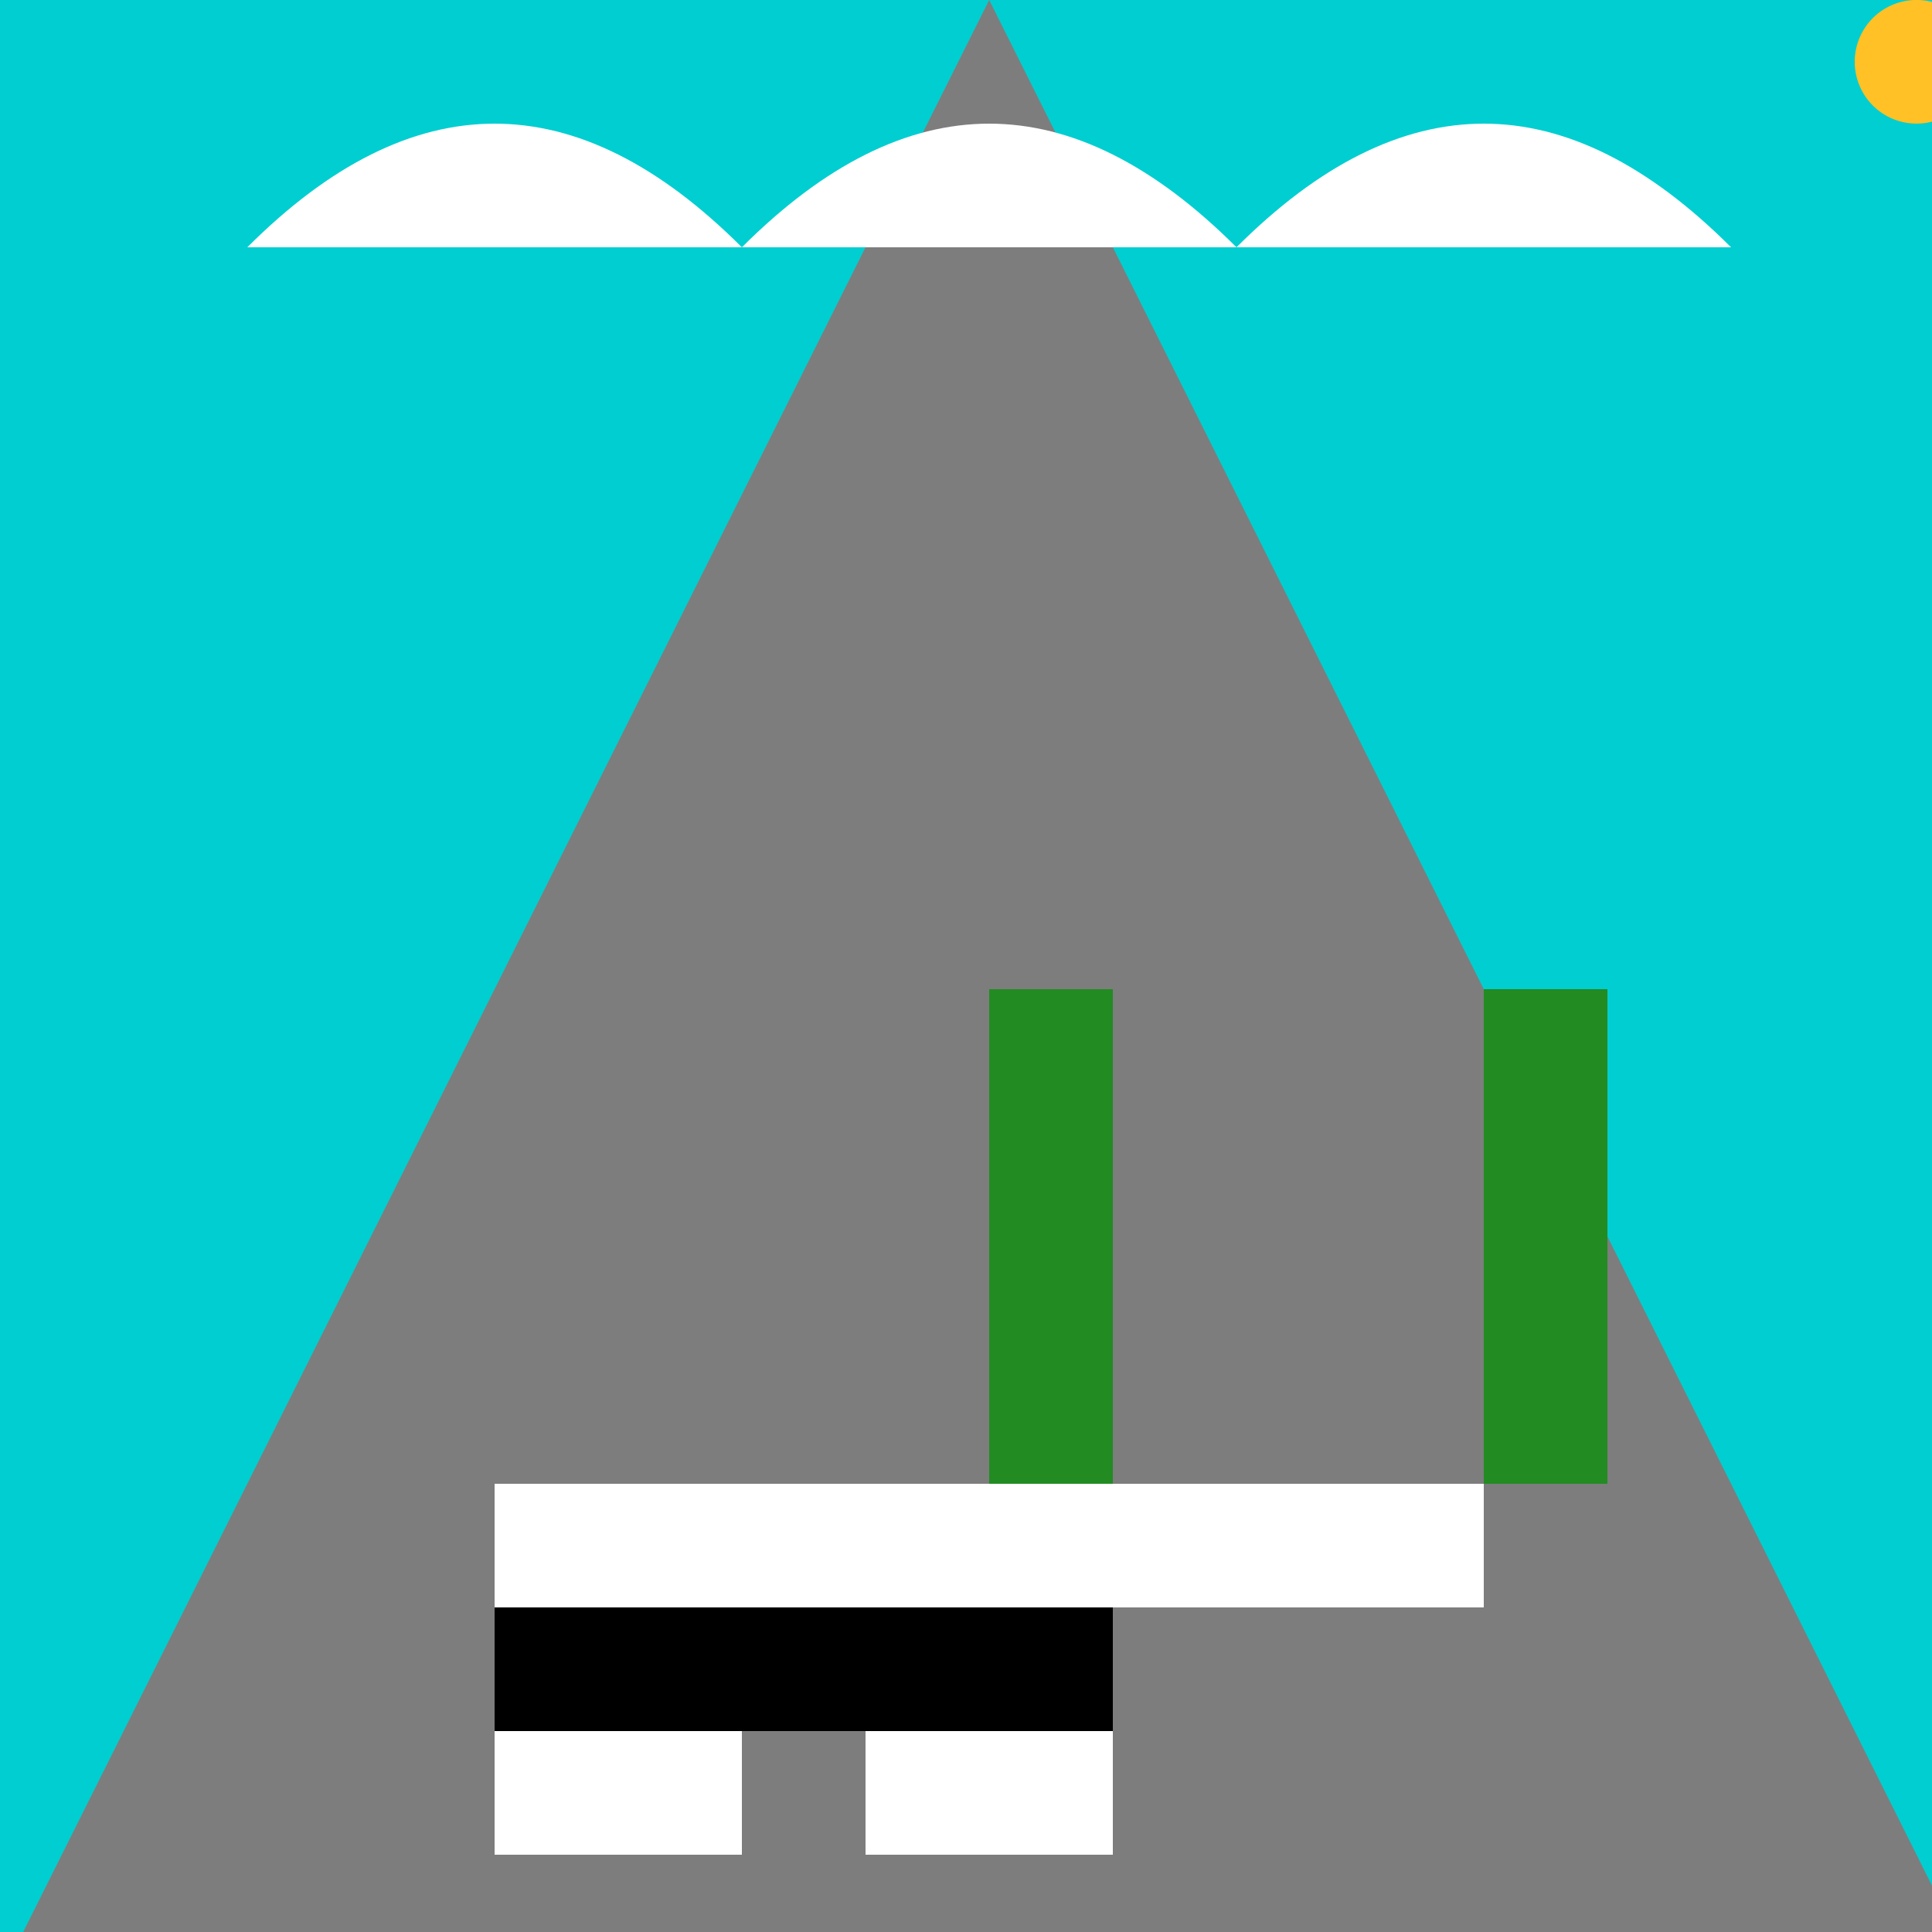 <!--

Generated by DrawGPT.
Free, open source, AI generated images in SVG, PNG, and HTML Canvas format.
https://drawgpt.ai

Created: 2023-09-26T03:17:31.831Z
Link: https://drawgpt.ai/prompt/18703/

-->
<svg xmlns="http://www.w3.org/2000/svg" xmlns:xlink="http://www.w3.org/1999/xlink" width="500" height="500"><defs/><g><rect fill="#00CED1" stroke="none" x="0" y="0" width="512" height="512"/><path fill="#7D7D7D" stroke="none" paint-order="stroke fill markers" d=" M 0 512 L 512 512 L 256 0"/><path fill="#FFC125" stroke="none" paint-order="stroke fill markers" d=" M 512 16 A 16 16 0 1 1 512 15.984"/><rect fill="#228B22" stroke="none" x="256" y="256" width="32" height="128"/><rect fill="#228B22" stroke="none" x="384" y="256" width="32" height="128"/><rect fill="#FFFFFF" stroke="none" x="128" y="384" width="256" height="32"/><rect fill="#FFFFFF" stroke="none" x="128" y="416" width="64" height="64"/><rect fill="#FFFFFF" stroke="none" x="224" y="416" width="64" height="64"/><rect fill="#000000" stroke="none" x="128" y="416" width="32" height="32"/><rect fill="#000000" stroke="none" x="160" y="416" width="32" height="32"/><rect fill="#000000" stroke="none" x="192" y="416" width="32" height="32"/><rect fill="#000000" stroke="none" x="224" y="416" width="32" height="32"/><rect fill="#000000" stroke="none" x="256" y="416" width="32" height="32"/><path fill="#FFFFFF" stroke="none" paint-order="stroke fill markers" d=" M 64 64 Q 128 0 192 64"/><path fill="#FFFFFF" stroke="none" paint-order="stroke fill markers" d=" M 192 64 Q 256 0 320 64"/><path fill="#FFFFFF" stroke="none" paint-order="stroke fill markers" d=" M 320 64 Q 384 0 448 64"/><rect fill="#32CD32" stroke="none" x="0" y="512" width="512" height="64"/></g></svg>